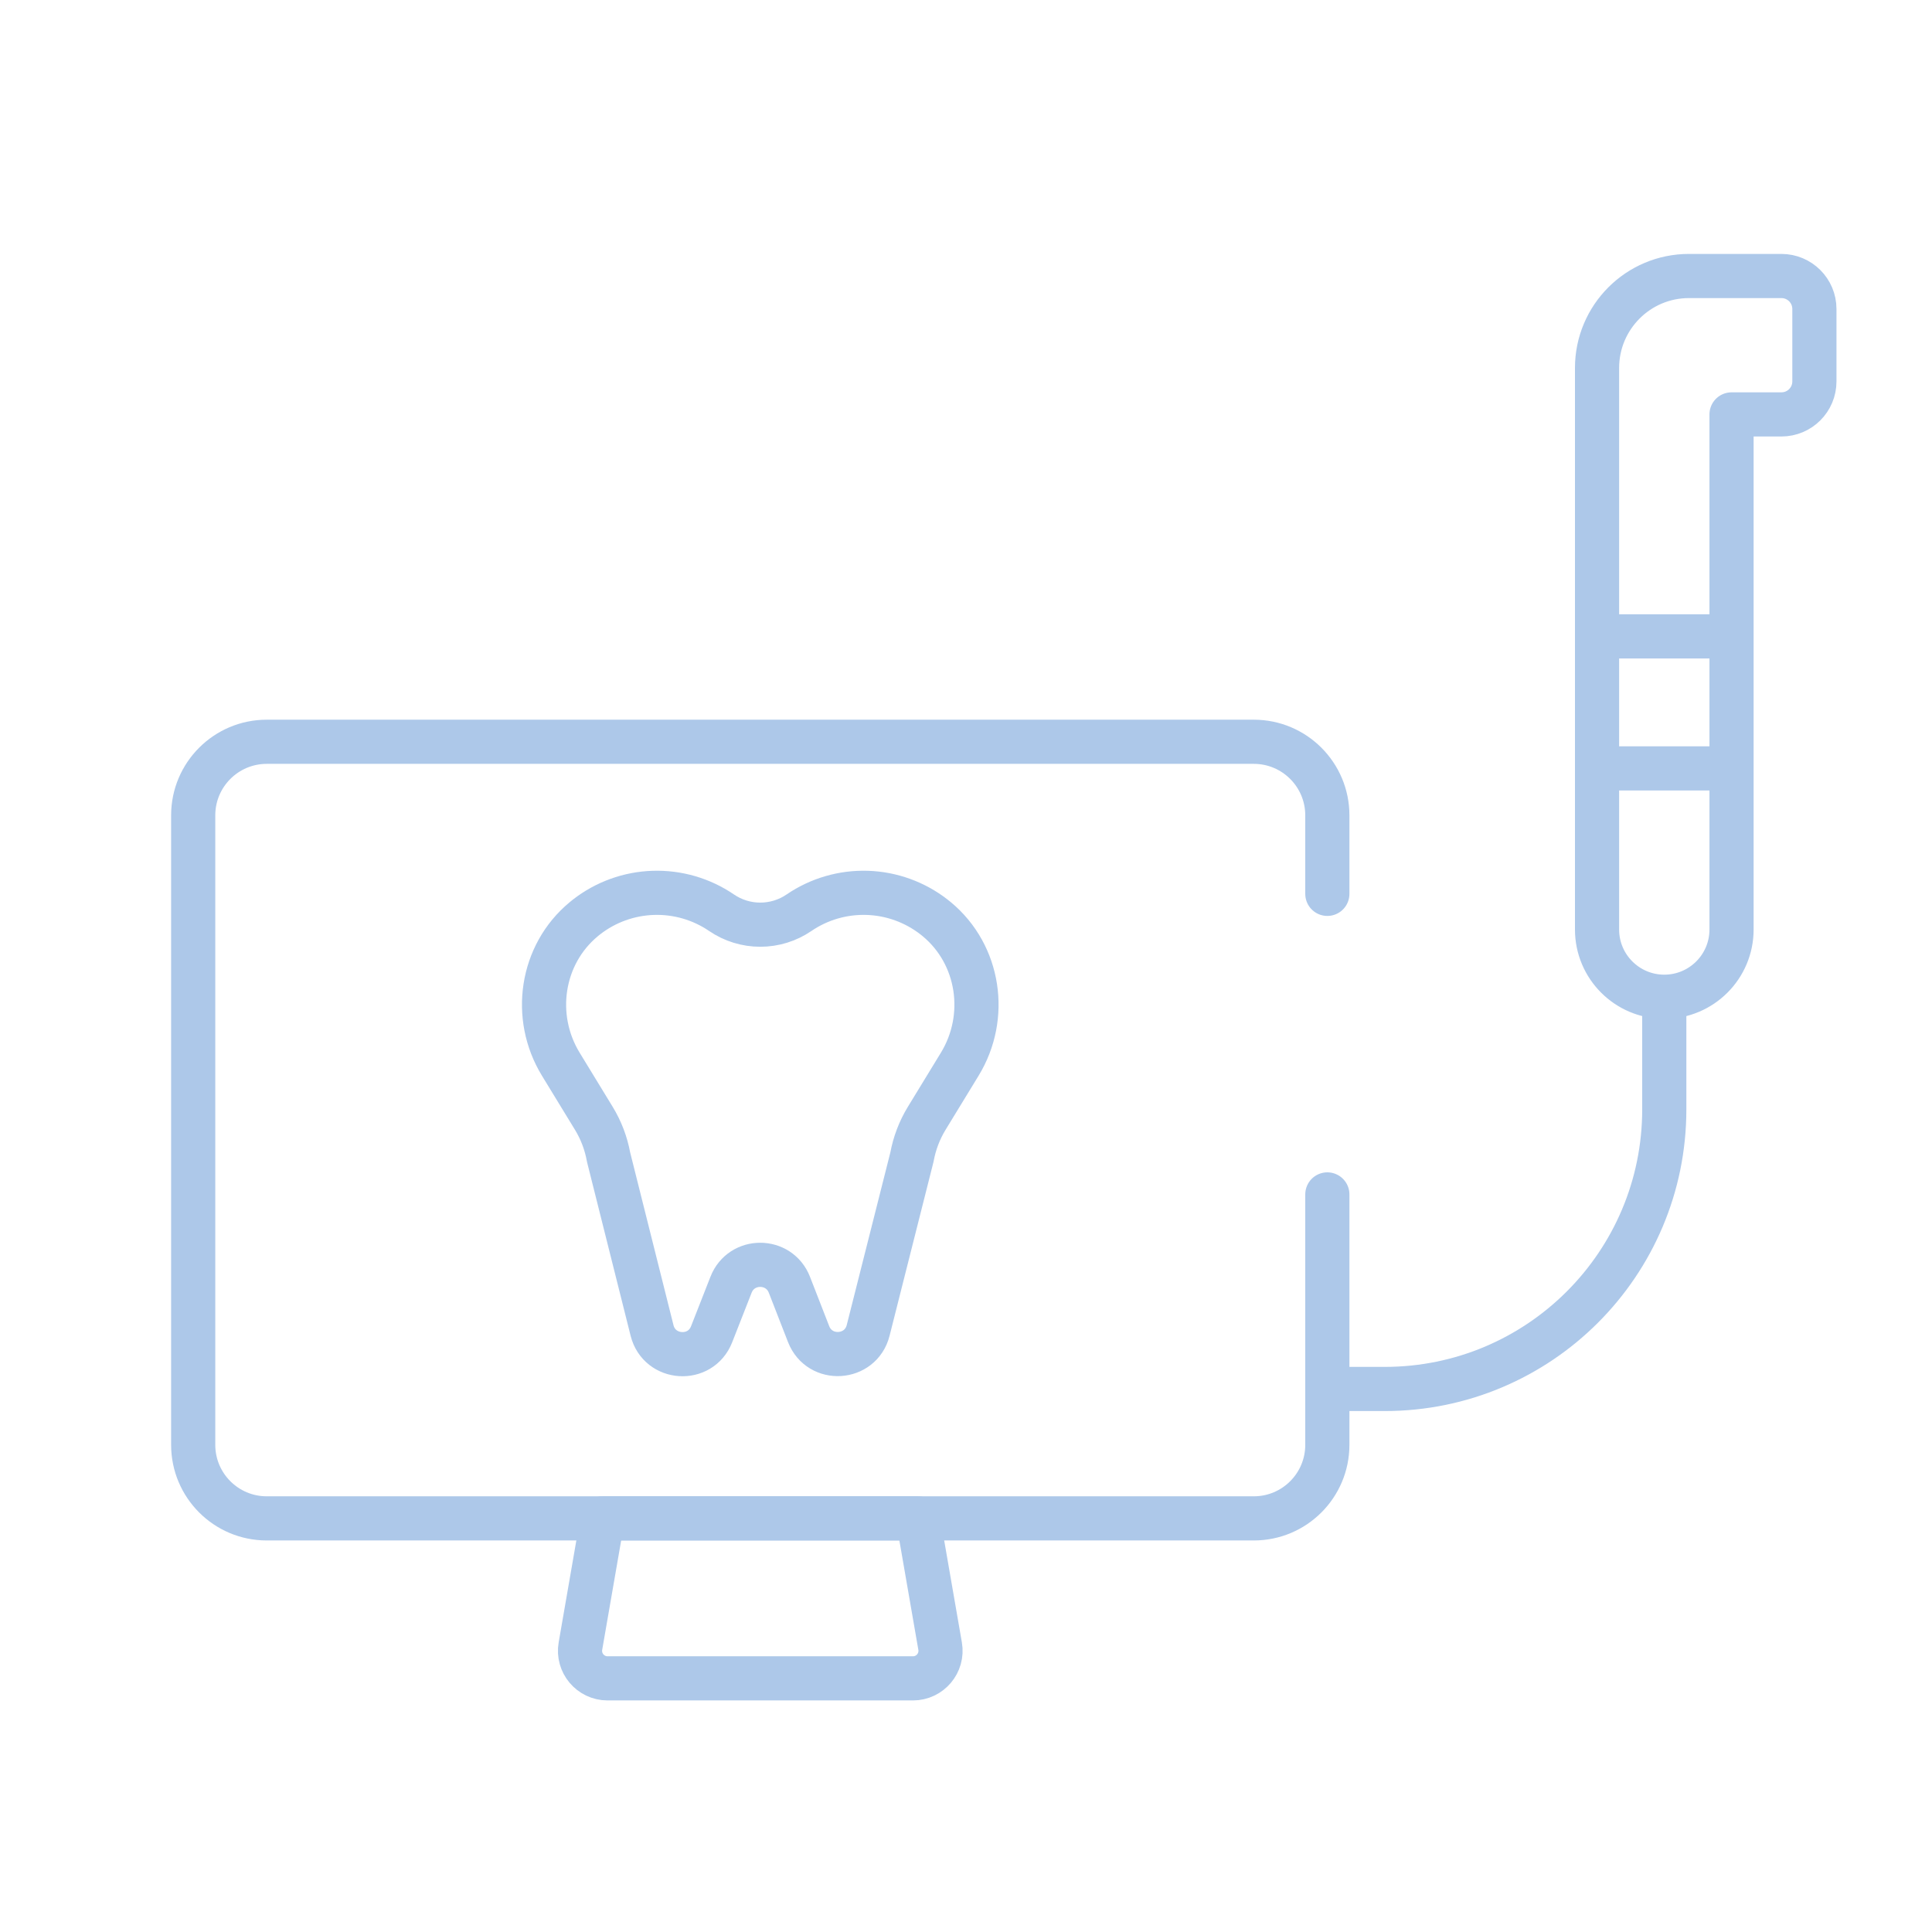<?xml version="1.0" encoding="UTF-8"?>
<svg xmlns="http://www.w3.org/2000/svg" width="70" height="70" viewBox="0 0 70 70" fill="none">
  <path d="M48.092 43.276V52.349C48.092 53.821 46.899 55.014 45.427 55.014H9.665C8.193 55.014 7 53.821 7 52.349V29.541C7 28.07 8.193 26.876 9.665 26.876H45.427C46.899 26.876 48.092 28.07 48.092 29.541V32.386M60.3 36.617V40.195C60.3 45.789 55.765 50.325 50.17 50.325H48.212" stroke="#ADC8E9" stroke-width="1.6" stroke-miterlimit="10" stroke-linecap="round" stroke-linejoin="round"></path>
  <path d="M58.3 23.057H62.312M58.3 27.84H62.312M33.078 60.81H22.013C21.394 60.81 20.924 60.252 21.03 59.642L21.833 55.014H33.259L34.062 59.642C34.168 60.252 33.698 60.81 33.078 60.81ZM64.543 10H61.195C59.355 10 57.864 11.492 57.864 13.332V33.678C57.864 35.023 58.955 36.114 60.3 36.114C61.646 36.114 62.737 35.023 62.737 33.678V15.015H64.543C65.204 15.015 65.739 14.48 65.739 13.82V11.196C65.739 10.535 65.204 10 64.543 10ZM25.783 48.343C25.38 49.372 23.894 49.276 23.625 48.205L22.049 41.922C21.959 41.424 21.778 40.948 21.514 40.516L20.318 38.557C19.27 36.84 19.602 34.588 21.149 33.306C21.182 33.278 21.216 33.252 21.249 33.225C21.943 32.684 22.791 32.378 23.671 32.35C24.55 32.322 25.416 32.574 26.143 33.07H26.143C26.556 33.352 27.045 33.503 27.546 33.503C28.047 33.503 28.536 33.352 28.949 33.07C29.676 32.574 30.541 32.322 31.421 32.35C32.3 32.378 33.148 32.684 33.842 33.225C33.877 33.252 33.91 33.278 33.943 33.306C35.489 34.588 35.822 36.84 34.774 38.557L33.578 40.516C33.314 40.948 33.133 41.425 33.042 41.922L31.455 48.203C31.184 49.274 29.698 49.366 29.297 48.336L28.602 46.551C28.227 45.587 26.864 45.586 26.487 46.548L25.783 48.343Z" stroke="#ADC8E9" stroke-width="1.6" stroke-miterlimit="10" stroke-linecap="round" stroke-linejoin="round"></path>
</svg>
